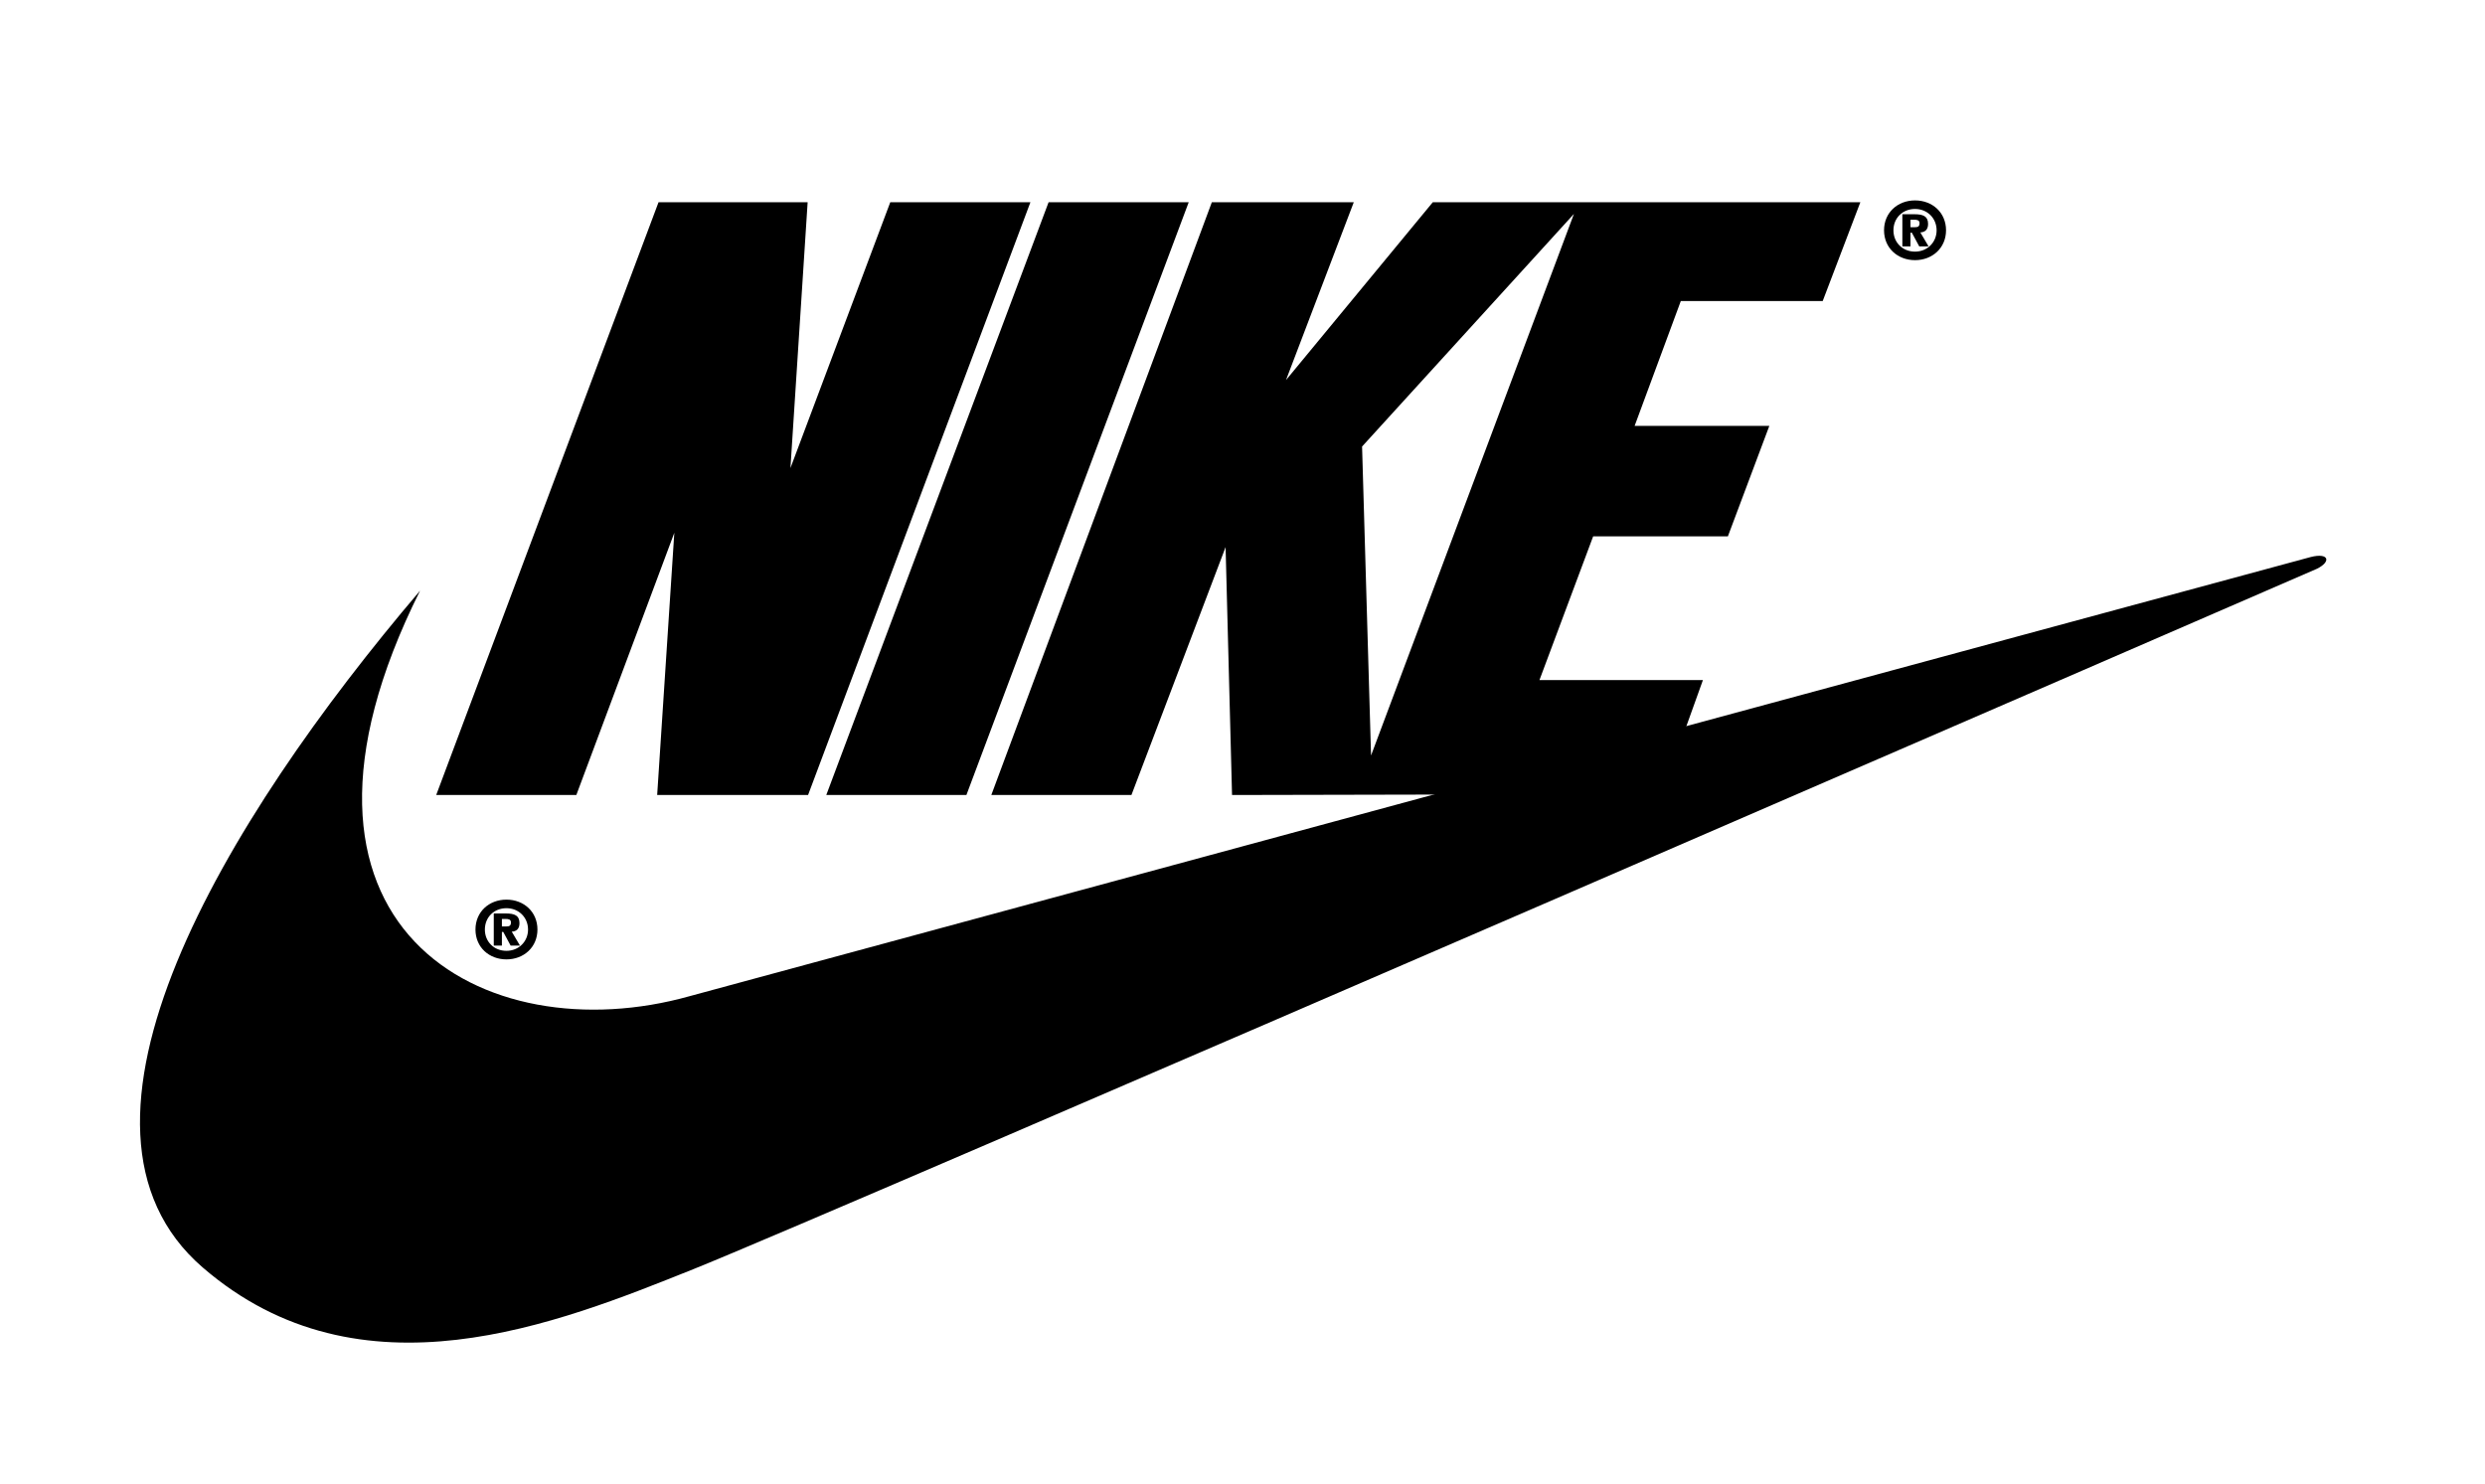 <svg width="134" height="80" viewBox="0 0 134 80" fill="none" xmlns="http://www.w3.org/2000/svg">
<path fill-rule="evenodd" clip-rule="evenodd" d="M27.31 48.513C26.372 48.513 25.639 49.169 25.639 50.126C25.639 51.083 26.376 51.735 27.31 51.735C28.243 51.735 28.981 51.079 28.981 50.126C28.981 49.169 28.247 48.513 27.31 48.513ZM27.31 51.274C26.642 51.274 26.146 50.786 26.146 50.126C26.146 49.466 26.638 48.974 27.31 48.974C27.974 48.974 28.474 49.474 28.474 50.126C28.474 50.774 27.97 51.274 27.31 51.274ZM43.574 42.871H35.437L36.362 28.729L31.078 42.871H23.522L35.511 10.904H43.551L42.623 25.241L48.007 10.904H55.564L43.574 42.871ZM44.556 42.871L56.544 10.904H64.1L52.112 42.871H44.556Z" fill="black"/>
<path fill-rule="evenodd" clip-rule="evenodd" d="M22.651 31.853C12.092 44.252 2.132 60.751 10.93 68.348C19.455 75.711 30.11 71.352 37.376 68.445C44.642 65.539 124.947 30.666 124.947 30.666C125.722 30.278 125.577 29.794 124.608 30.036C124.217 30.133 37.183 53.72 37.183 53.72C26.138 56.821 13.545 50.064 22.651 31.853Z" fill="black"/>
<path fill-rule="evenodd" clip-rule="evenodd" d="M27.595 50.239C27.829 50.228 28.012 50.107 28.012 49.782C28.012 49.364 27.739 49.259 27.282 49.259H26.626V50.993H27.064V50.255H27.137L27.536 50.993H28.04L27.595 50.239ZM27.314 49.958H27.064V49.555H27.275C27.404 49.555 27.552 49.571 27.552 49.739C27.552 49.919 27.466 49.958 27.314 49.958ZM103.265 10.807C102.328 10.807 101.594 11.463 101.594 12.419C101.594 13.377 102.332 14.029 103.265 14.029C104.198 14.029 104.937 13.372 104.937 12.419C104.937 11.463 104.203 10.807 103.265 10.807ZM103.265 13.569C102.597 13.569 102.101 13.08 102.101 12.42C102.101 11.761 102.593 11.268 103.265 11.268C103.929 11.268 104.429 11.768 104.429 12.42C104.429 13.069 103.925 13.569 103.265 13.569Z" fill="black"/>
<path fill-rule="evenodd" clip-rule="evenodd" d="M103.551 12.533C103.785 12.522 103.969 12.401 103.969 12.076C103.969 11.658 103.695 11.553 103.239 11.553H102.582V13.286H103.02V12.549H103.094L103.492 13.286H103.996L103.551 12.533ZM103.269 12.252H103.02V11.849H103.231C103.359 11.849 103.508 11.865 103.508 12.033C103.508 12.213 103.422 12.252 103.269 12.252ZM98.287 16.233L100.317 10.904H77.262L69.346 20.495L73.001 10.904H65.347L53.455 42.871H61.011L66.088 29.503L66.436 42.871L89.621 42.821L91.828 36.672H83.013L85.909 28.922H93.174L95.409 22.965H88.145L90.635 16.233H98.287ZM73.932 40.74L73.448 24.079L84.872 11.536L73.932 40.74Z" fill="black"/>
</svg>
